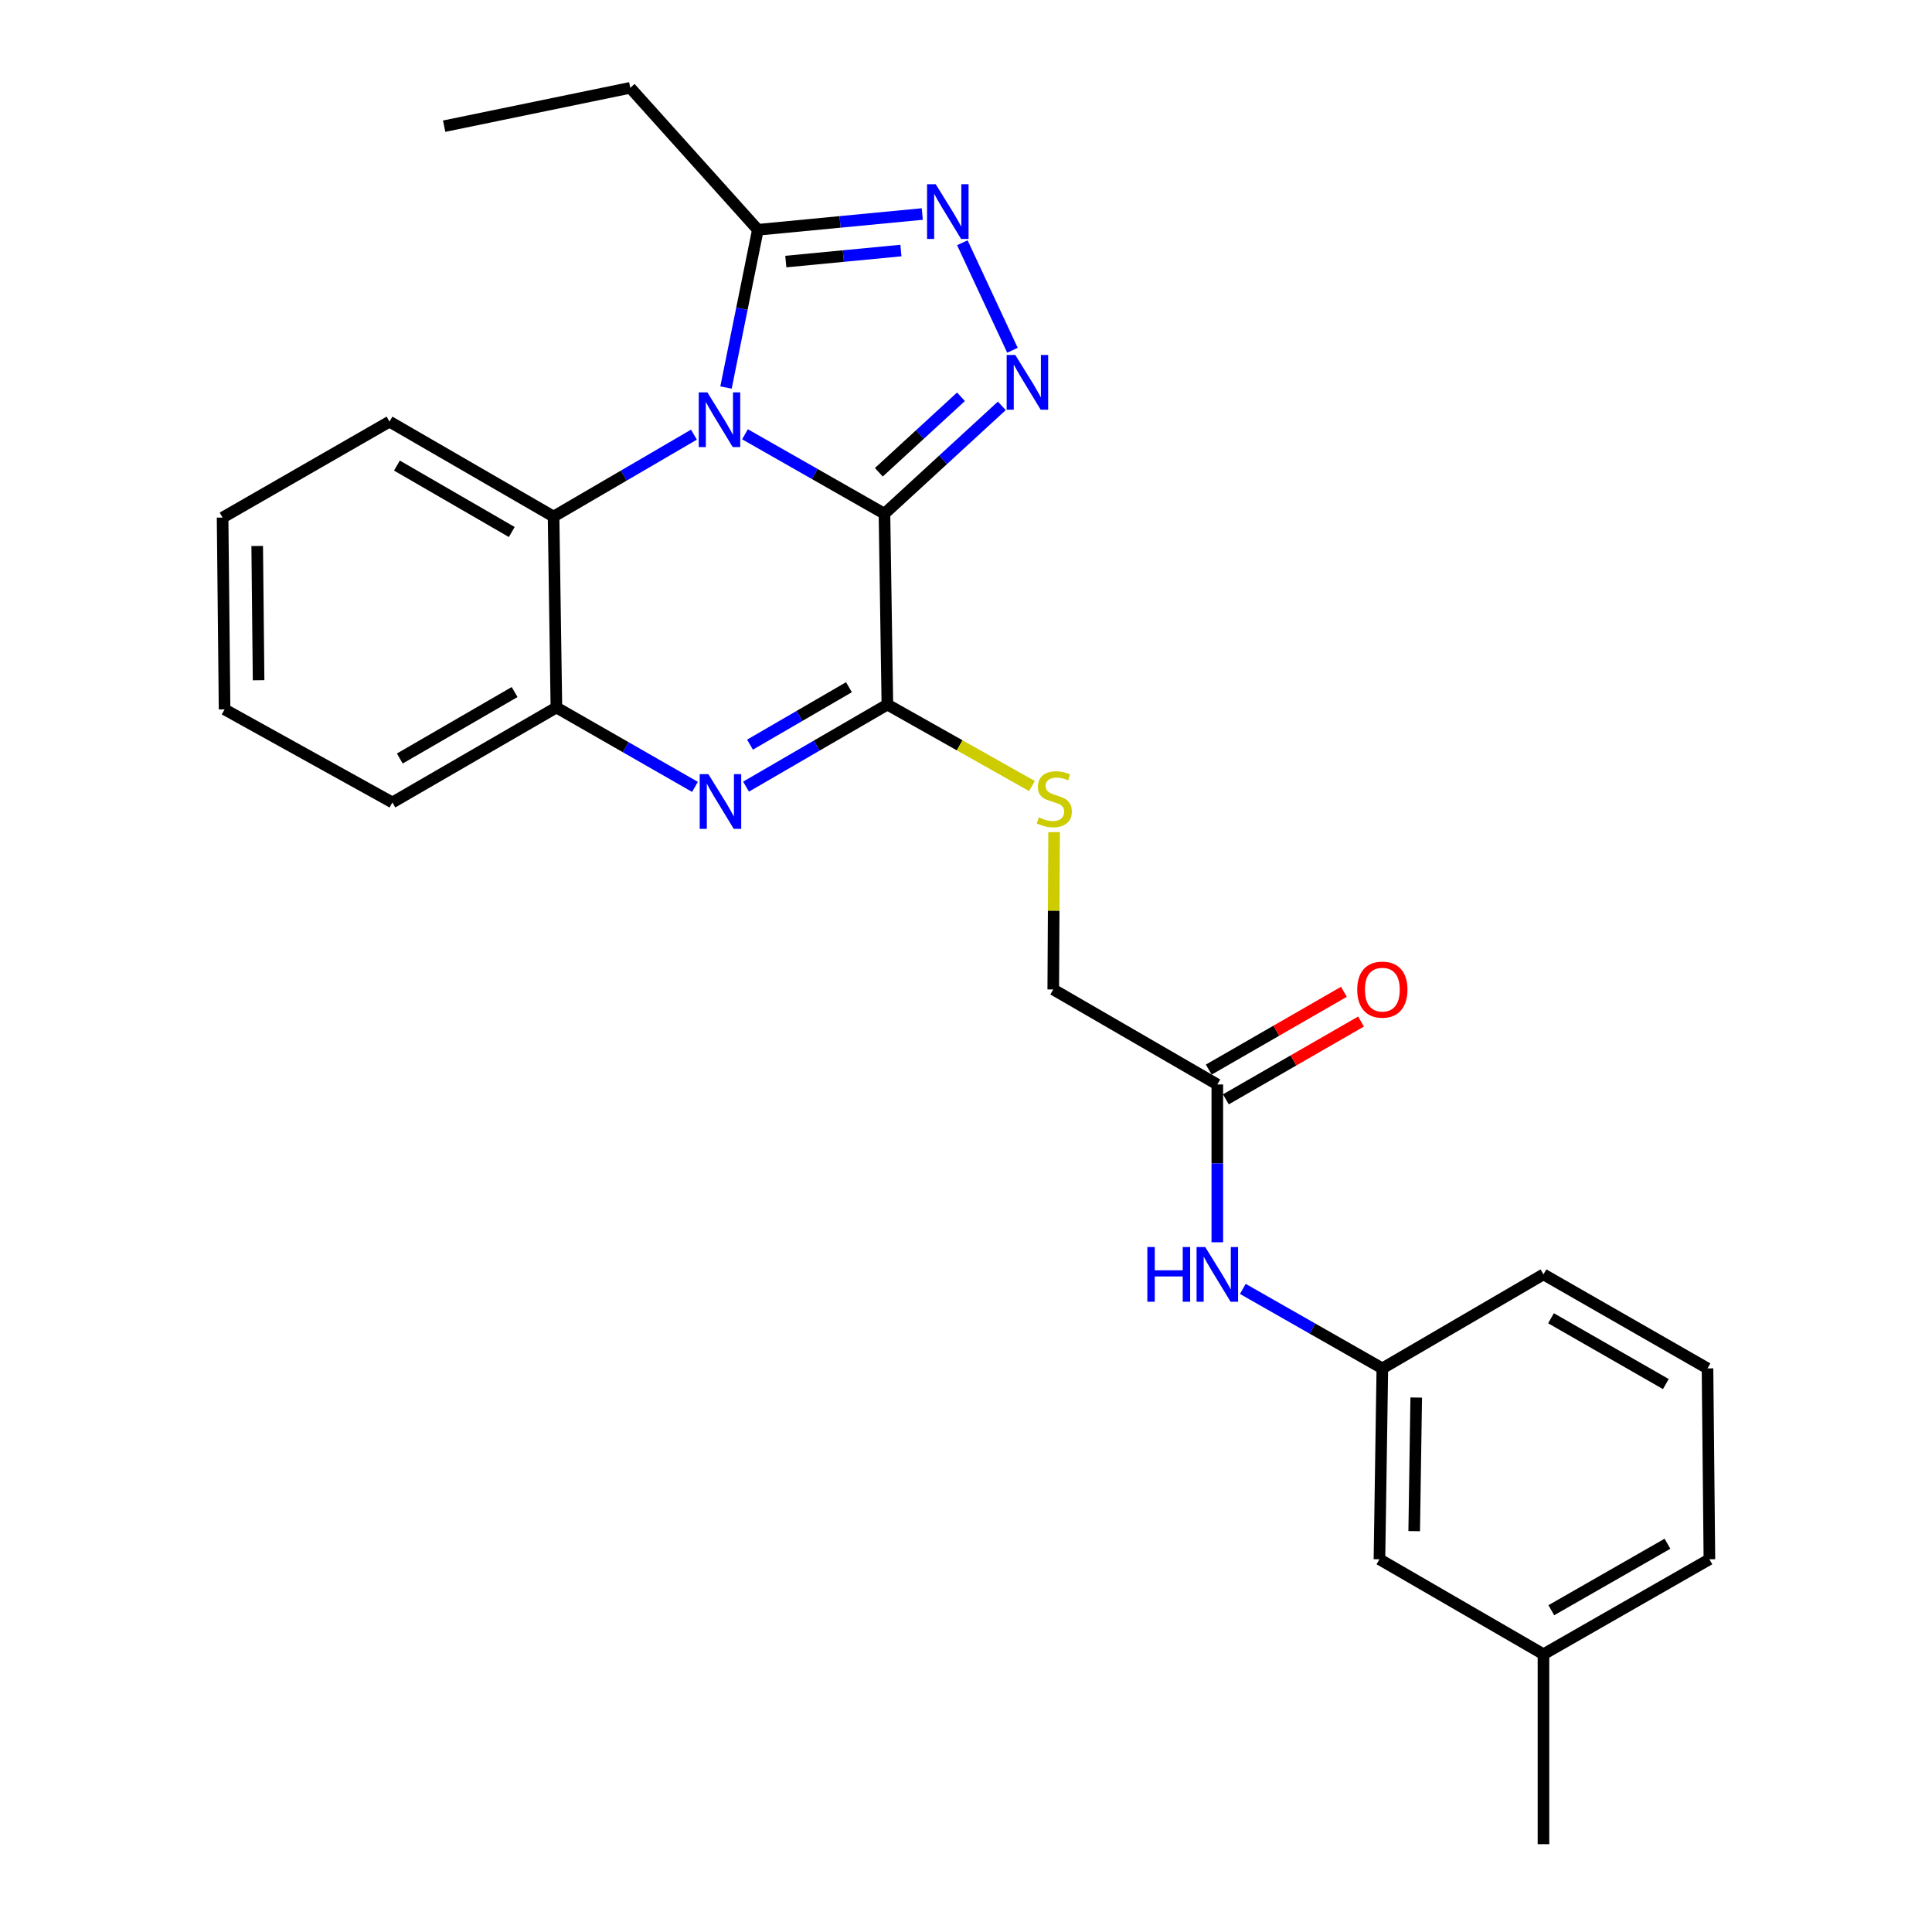<?xml version='1.0' encoding='iso-8859-1'?>
<svg version='1.1' baseProfile='full'
              xmlns='http://www.w3.org/2000/svg'
                      xmlns:rdkit='http://www.rdkit.org/xml'
                      xmlns:xlink='http://www.w3.org/1999/xlink'
                  xml:space='preserve'
width='1000px' height='1000px' viewBox='0 0 1000 1000'>
<!-- END OF HEADER -->
<rect style='opacity:1.0;fill:#FFFFFF;stroke:none' width='1000' height='1000' x='0' y='0'> </rect>
<path class='bond-0' d='M 457.794,265.899 L 421.698,245.337' style='fill:none;fill-rule:evenodd;stroke:#000000;stroke-width:6px;stroke-linecap:butt;stroke-linejoin:miter;stroke-opacity:1' />
<path class='bond-0' d='M 421.698,245.337 L 385.602,224.776' style='fill:none;fill-rule:evenodd;stroke:#0000FF;stroke-width:6px;stroke-linecap:butt;stroke-linejoin:miter;stroke-opacity:1' />
<path class='bond-1' d='M 457.794,265.899 L 488.163,237.988' style='fill:none;fill-rule:evenodd;stroke:#000000;stroke-width:6px;stroke-linecap:butt;stroke-linejoin:miter;stroke-opacity:1' />
<path class='bond-1' d='M 488.163,237.988 L 518.533,210.077' style='fill:none;fill-rule:evenodd;stroke:#0000FF;stroke-width:6px;stroke-linecap:butt;stroke-linejoin:miter;stroke-opacity:1' />
<path class='bond-1' d='M 454.885,244.447 L 476.144,224.909' style='fill:none;fill-rule:evenodd;stroke:#000000;stroke-width:6px;stroke-linecap:butt;stroke-linejoin:miter;stroke-opacity:1' />
<path class='bond-1' d='M 476.144,224.909 L 497.403,205.372' style='fill:none;fill-rule:evenodd;stroke:#0000FF;stroke-width:6px;stroke-linecap:butt;stroke-linejoin:miter;stroke-opacity:1' />
<path class='bond-2' d='M 457.794,265.899 L 459.304,364.688' style='fill:none;fill-rule:evenodd;stroke:#000000;stroke-width:6px;stroke-linecap:butt;stroke-linejoin:miter;stroke-opacity:1' />
<path class='bond-5' d='M 375.773,200.591 L 384.021,159.762' style='fill:none;fill-rule:evenodd;stroke:#0000FF;stroke-width:6px;stroke-linecap:butt;stroke-linejoin:miter;stroke-opacity:1' />
<path class='bond-5' d='M 384.021,159.762 L 392.27,118.933' style='fill:none;fill-rule:evenodd;stroke:#000000;stroke-width:6px;stroke-linecap:butt;stroke-linejoin:miter;stroke-opacity:1' />
<path class='bond-6' d='M 359.179,224.976 L 322.851,246.172' style='fill:none;fill-rule:evenodd;stroke:#0000FF;stroke-width:6px;stroke-linecap:butt;stroke-linejoin:miter;stroke-opacity:1' />
<path class='bond-6' d='M 322.851,246.172 L 286.523,267.369' style='fill:none;fill-rule:evenodd;stroke:#000000;stroke-width:6px;stroke-linecap:butt;stroke-linejoin:miter;stroke-opacity:1' />
<path class='bond-4' d='M 524.049,181.299 L 498.109,125.649' style='fill:none;fill-rule:evenodd;stroke:#0000FF;stroke-width:6px;stroke-linecap:butt;stroke-linejoin:miter;stroke-opacity:1' />
<path class='bond-3' d='M 459.304,364.688 L 422.725,385.925' style='fill:none;fill-rule:evenodd;stroke:#000000;stroke-width:6px;stroke-linecap:butt;stroke-linejoin:miter;stroke-opacity:1' />
<path class='bond-3' d='M 422.725,385.925 L 386.146,407.162' style='fill:none;fill-rule:evenodd;stroke:#0000FF;stroke-width:6px;stroke-linecap:butt;stroke-linejoin:miter;stroke-opacity:1' />
<path class='bond-3' d='M 439.412,355.698 L 413.806,370.564' style='fill:none;fill-rule:evenodd;stroke:#000000;stroke-width:6px;stroke-linecap:butt;stroke-linejoin:miter;stroke-opacity:1' />
<path class='bond-3' d='M 413.806,370.564 L 388.201,385.43' style='fill:none;fill-rule:evenodd;stroke:#0000FF;stroke-width:6px;stroke-linecap:butt;stroke-linejoin:miter;stroke-opacity:1' />
<path class='bond-8' d='M 459.304,364.688 L 496.722,385.772' style='fill:none;fill-rule:evenodd;stroke:#000000;stroke-width:6px;stroke-linecap:butt;stroke-linejoin:miter;stroke-opacity:1' />
<path class='bond-8' d='M 496.722,385.772 L 534.14,406.855' style='fill:none;fill-rule:evenodd;stroke:#CCCC00;stroke-width:6px;stroke-linecap:butt;stroke-linejoin:miter;stroke-opacity:1' />
<path class='bond-7' d='M 359.722,407.293 L 323.858,386.746' style='fill:none;fill-rule:evenodd;stroke:#0000FF;stroke-width:6px;stroke-linecap:butt;stroke-linejoin:miter;stroke-opacity:1' />
<path class='bond-7' d='M 323.858,386.746 L 287.993,366.198' style='fill:none;fill-rule:evenodd;stroke:#000000;stroke-width:6px;stroke-linecap:butt;stroke-linejoin:miter;stroke-opacity:1' />
<path class='bond-26' d='M 477.377,110.775 L 434.823,114.854' style='fill:none;fill-rule:evenodd;stroke:#0000FF;stroke-width:6px;stroke-linecap:butt;stroke-linejoin:miter;stroke-opacity:1' />
<path class='bond-26' d='M 434.823,114.854 L 392.27,118.933' style='fill:none;fill-rule:evenodd;stroke:#000000;stroke-width:6px;stroke-linecap:butt;stroke-linejoin:miter;stroke-opacity:1' />
<path class='bond-26' d='M 466.305,129.68 L 436.518,132.535' style='fill:none;fill-rule:evenodd;stroke:#0000FF;stroke-width:6px;stroke-linecap:butt;stroke-linejoin:miter;stroke-opacity:1' />
<path class='bond-26' d='M 436.518,132.535 L 406.731,135.39' style='fill:none;fill-rule:evenodd;stroke:#000000;stroke-width:6px;stroke-linecap:butt;stroke-linejoin:miter;stroke-opacity:1' />
<path class='bond-16' d='M 392.27,118.933 L 326.232,45.455' style='fill:none;fill-rule:evenodd;stroke:#000000;stroke-width:6px;stroke-linecap:butt;stroke-linejoin:miter;stroke-opacity:1' />
<path class='bond-17' d='M 286.523,267.369 L 201.608,218.236' style='fill:none;fill-rule:evenodd;stroke:#000000;stroke-width:6px;stroke-linecap:butt;stroke-linejoin:miter;stroke-opacity:1' />
<path class='bond-17' d='M 264.89,275.373 L 205.449,240.98' style='fill:none;fill-rule:evenodd;stroke:#000000;stroke-width:6px;stroke-linecap:butt;stroke-linejoin:miter;stroke-opacity:1' />
<path class='bond-27' d='M 286.523,267.369 L 287.993,366.198' style='fill:none;fill-rule:evenodd;stroke:#000000;stroke-width:6px;stroke-linecap:butt;stroke-linejoin:miter;stroke-opacity:1' />
<path class='bond-18' d='M 287.993,366.198 L 203.108,415.351' style='fill:none;fill-rule:evenodd;stroke:#000000;stroke-width:6px;stroke-linecap:butt;stroke-linejoin:miter;stroke-opacity:1' />
<path class='bond-18' d='M 266.36,358.2 L 206.94,392.607' style='fill:none;fill-rule:evenodd;stroke:#000000;stroke-width:6px;stroke-linecap:butt;stroke-linejoin:miter;stroke-opacity:1' />
<path class='bond-13' d='M 545.606,430.717 L 545.386,471.432' style='fill:none;fill-rule:evenodd;stroke:#CCCC00;stroke-width:6px;stroke-linecap:butt;stroke-linejoin:miter;stroke-opacity:1' />
<path class='bond-13' d='M 545.386,471.432 L 545.166,512.148' style='fill:none;fill-rule:evenodd;stroke:#000000;stroke-width:6px;stroke-linecap:butt;stroke-linejoin:miter;stroke-opacity:1' />
<path class='bond-9' d='M 630.082,561.321 L 545.166,512.148' style='fill:none;fill-rule:evenodd;stroke:#000000;stroke-width:6px;stroke-linecap:butt;stroke-linejoin:miter;stroke-opacity:1' />
<path class='bond-10' d='M 630.082,561.321 L 630.082,602.16' style='fill:none;fill-rule:evenodd;stroke:#000000;stroke-width:6px;stroke-linecap:butt;stroke-linejoin:miter;stroke-opacity:1' />
<path class='bond-10' d='M 630.082,602.16 L 630.082,642.999' style='fill:none;fill-rule:evenodd;stroke:#0000FF;stroke-width:6px;stroke-linecap:butt;stroke-linejoin:miter;stroke-opacity:1' />
<path class='bond-12' d='M 634.513,569.018 L 669.49,548.882' style='fill:none;fill-rule:evenodd;stroke:#000000;stroke-width:6px;stroke-linecap:butt;stroke-linejoin:miter;stroke-opacity:1' />
<path class='bond-12' d='M 669.49,548.882 L 704.467,528.747' style='fill:none;fill-rule:evenodd;stroke:#FF0000;stroke-width:6px;stroke-linecap:butt;stroke-linejoin:miter;stroke-opacity:1' />
<path class='bond-12' d='M 625.651,553.623 L 660.628,533.488' style='fill:none;fill-rule:evenodd;stroke:#000000;stroke-width:6px;stroke-linecap:butt;stroke-linejoin:miter;stroke-opacity:1' />
<path class='bond-12' d='M 660.628,533.488 L 695.605,513.353' style='fill:none;fill-rule:evenodd;stroke:#FF0000;stroke-width:6px;stroke-linecap:butt;stroke-linejoin:miter;stroke-opacity:1' />
<path class='bond-11' d='M 643.279,667.135 L 679.39,687.706' style='fill:none;fill-rule:evenodd;stroke:#0000FF;stroke-width:6px;stroke-linecap:butt;stroke-linejoin:miter;stroke-opacity:1' />
<path class='bond-11' d='M 679.39,687.706 L 715.5,708.277' style='fill:none;fill-rule:evenodd;stroke:#000000;stroke-width:6px;stroke-linecap:butt;stroke-linejoin:miter;stroke-opacity:1' />
<path class='bond-14' d='M 715.5,708.277 L 714,807.076' style='fill:none;fill-rule:evenodd;stroke:#000000;stroke-width:6px;stroke-linecap:butt;stroke-linejoin:miter;stroke-opacity:1' />
<path class='bond-14' d='M 733.036,723.366 L 731.986,792.526' style='fill:none;fill-rule:evenodd;stroke:#000000;stroke-width:6px;stroke-linecap:butt;stroke-linejoin:miter;stroke-opacity:1' />
<path class='bond-20' d='M 715.5,708.277 L 798.896,659.617' style='fill:none;fill-rule:evenodd;stroke:#000000;stroke-width:6px;stroke-linecap:butt;stroke-linejoin:miter;stroke-opacity:1' />
<path class='bond-15' d='M 714,807.076 L 798.896,856.239' style='fill:none;fill-rule:evenodd;stroke:#000000;stroke-width:6px;stroke-linecap:butt;stroke-linejoin:miter;stroke-opacity:1' />
<path class='bond-22' d='M 798.896,856.239 L 798.896,954.545' style='fill:none;fill-rule:evenodd;stroke:#000000;stroke-width:6px;stroke-linecap:butt;stroke-linejoin:miter;stroke-opacity:1' />
<path class='bond-29' d='M 798.896,856.239 L 884.788,807.076' style='fill:none;fill-rule:evenodd;stroke:#000000;stroke-width:6px;stroke-linecap:butt;stroke-linejoin:miter;stroke-opacity:1' />
<path class='bond-29' d='M 802.956,833.449 L 863.08,799.035' style='fill:none;fill-rule:evenodd;stroke:#000000;stroke-width:6px;stroke-linecap:butt;stroke-linejoin:miter;stroke-opacity:1' />
<path class='bond-23' d='M 326.232,45.455 L 229.9,65.309' style='fill:none;fill-rule:evenodd;stroke:#000000;stroke-width:6px;stroke-linecap:butt;stroke-linejoin:miter;stroke-opacity:1' />
<path class='bond-24' d='M 201.608,218.236 L 115.212,267.902' style='fill:none;fill-rule:evenodd;stroke:#000000;stroke-width:6px;stroke-linecap:butt;stroke-linejoin:miter;stroke-opacity:1' />
<path class='bond-25' d='M 203.108,415.351 L 116.239,367.175' style='fill:none;fill-rule:evenodd;stroke:#000000;stroke-width:6px;stroke-linecap:butt;stroke-linejoin:miter;stroke-opacity:1' />
<path class='bond-19' d='M 883.801,708.277 L 798.896,659.617' style='fill:none;fill-rule:evenodd;stroke:#000000;stroke-width:6px;stroke-linecap:butt;stroke-linejoin:miter;stroke-opacity:1' />
<path class='bond-19' d='M 862.233,716.389 L 802.799,682.327' style='fill:none;fill-rule:evenodd;stroke:#000000;stroke-width:6px;stroke-linecap:butt;stroke-linejoin:miter;stroke-opacity:1' />
<path class='bond-21' d='M 883.801,708.277 L 884.788,807.076' style='fill:none;fill-rule:evenodd;stroke:#000000;stroke-width:6px;stroke-linecap:butt;stroke-linejoin:miter;stroke-opacity:1' />
<path class='bond-28' d='M 115.212,267.902 L 116.239,367.175' style='fill:none;fill-rule:evenodd;stroke:#000000;stroke-width:6px;stroke-linecap:butt;stroke-linejoin:miter;stroke-opacity:1' />
<path class='bond-28' d='M 133.128,282.609 L 133.846,352.1' style='fill:none;fill-rule:evenodd;stroke:#000000;stroke-width:6px;stroke-linecap:butt;stroke-linejoin:miter;stroke-opacity:1' />
<path  class='atom-1' d='M 366.145 203.099
L 375.425 218.099
Q 376.345 219.579, 377.825 222.259
Q 379.305 224.939, 379.385 225.099
L 379.385 203.099
L 383.145 203.099
L 383.145 231.419
L 379.265 231.419
L 369.305 215.019
Q 368.145 213.099, 366.905 210.899
Q 365.705 208.699, 365.345 208.019
L 365.345 231.419
L 361.665 231.419
L 361.665 203.099
L 366.145 203.099
' fill='#0000FF'/>
<path  class='atom-2' d='M 525.525 183.737
L 534.805 198.737
Q 535.725 200.217, 537.205 202.897
Q 538.685 205.577, 538.765 205.737
L 538.765 183.737
L 542.525 183.737
L 542.525 212.057
L 538.645 212.057
L 528.685 195.657
Q 527.525 193.737, 526.285 191.537
Q 525.085 189.337, 524.725 188.657
L 524.725 212.057
L 521.045 212.057
L 521.045 183.737
L 525.525 183.737
' fill='#0000FF'/>
<path  class='atom-4' d='M 366.648 400.688
L 375.928 415.688
Q 376.848 417.168, 378.328 419.848
Q 379.808 422.528, 379.888 422.688
L 379.888 400.688
L 383.648 400.688
L 383.648 429.008
L 379.768 429.008
L 369.808 412.608
Q 368.648 410.688, 367.408 408.488
Q 366.208 406.288, 365.848 405.608
L 365.848 429.008
L 362.168 429.008
L 362.168 400.688
L 366.648 400.688
' fill='#0000FF'/>
<path  class='atom-5' d='M 484.326 95.349
L 493.606 110.349
Q 494.526 111.829, 496.006 114.509
Q 497.486 117.189, 497.566 117.349
L 497.566 95.349
L 501.326 95.349
L 501.326 123.669
L 497.446 123.669
L 487.486 107.269
Q 486.326 105.349, 485.086 103.149
Q 483.886 100.949, 483.526 100.269
L 483.526 123.669
L 479.846 123.669
L 479.846 95.349
L 484.326 95.349
' fill='#0000FF'/>
<path  class='atom-9' d='M 537.699 423.088
Q 538.019 423.208, 539.339 423.768
Q 540.659 424.328, 542.099 424.688
Q 543.579 425.008, 545.019 425.008
Q 547.699 425.008, 549.259 423.728
Q 550.819 422.408, 550.819 420.128
Q 550.819 418.568, 550.019 417.608
Q 549.259 416.648, 548.059 416.128
Q 546.859 415.608, 544.859 415.008
Q 542.339 414.248, 540.819 413.528
Q 539.339 412.808, 538.259 411.288
Q 537.219 409.768, 537.219 407.208
Q 537.219 403.648, 539.619 401.448
Q 542.059 399.248, 546.859 399.248
Q 550.139 399.248, 553.859 400.808
L 552.939 403.888
Q 549.539 402.488, 546.979 402.488
Q 544.219 402.488, 542.699 403.648
Q 541.179 404.768, 541.219 406.728
Q 541.219 408.248, 541.979 409.168
Q 542.779 410.088, 543.899 410.608
Q 545.059 411.128, 546.979 411.728
Q 549.539 412.528, 551.059 413.328
Q 552.579 414.128, 553.659 415.768
Q 554.779 417.368, 554.779 420.128
Q 554.779 424.048, 552.139 426.168
Q 549.539 428.248, 545.179 428.248
Q 542.659 428.248, 540.739 427.688
Q 538.859 427.168, 536.619 426.248
L 537.699 423.088
' fill='#CCCC00'/>
<path  class='atom-11' d='M 593.862 645.457
L 597.702 645.457
L 597.702 657.497
L 612.182 657.497
L 612.182 645.457
L 616.022 645.457
L 616.022 673.777
L 612.182 673.777
L 612.182 660.697
L 597.702 660.697
L 597.702 673.777
L 593.862 673.777
L 593.862 645.457
' fill='#0000FF'/>
<path  class='atom-11' d='M 623.822 645.457
L 633.102 660.457
Q 634.022 661.937, 635.502 664.617
Q 636.982 667.297, 637.062 667.457
L 637.062 645.457
L 640.822 645.457
L 640.822 673.777
L 636.942 673.777
L 626.982 657.377
Q 625.822 655.457, 624.582 653.257
Q 623.382 651.057, 623.022 650.377
L 623.022 673.777
L 619.342 673.777
L 619.342 645.457
L 623.822 645.457
' fill='#0000FF'/>
<path  class='atom-13' d='M 702.5 512.228
Q 702.5 505.428, 705.86 501.628
Q 709.22 497.828, 715.5 497.828
Q 721.78 497.828, 725.14 501.628
Q 728.5 505.428, 728.5 512.228
Q 728.5 519.108, 725.1 523.028
Q 721.7 526.908, 715.5 526.908
Q 709.26 526.908, 705.86 523.028
Q 702.5 519.148, 702.5 512.228
M 715.5 523.708
Q 719.82 523.708, 722.14 520.828
Q 724.5 517.908, 724.5 512.228
Q 724.5 506.668, 722.14 503.868
Q 719.82 501.028, 715.5 501.028
Q 711.18 501.028, 708.82 503.828
Q 706.5 506.628, 706.5 512.228
Q 706.5 517.948, 708.82 520.828
Q 711.18 523.708, 715.5 523.708
' fill='#FF0000'/>
</svg>
